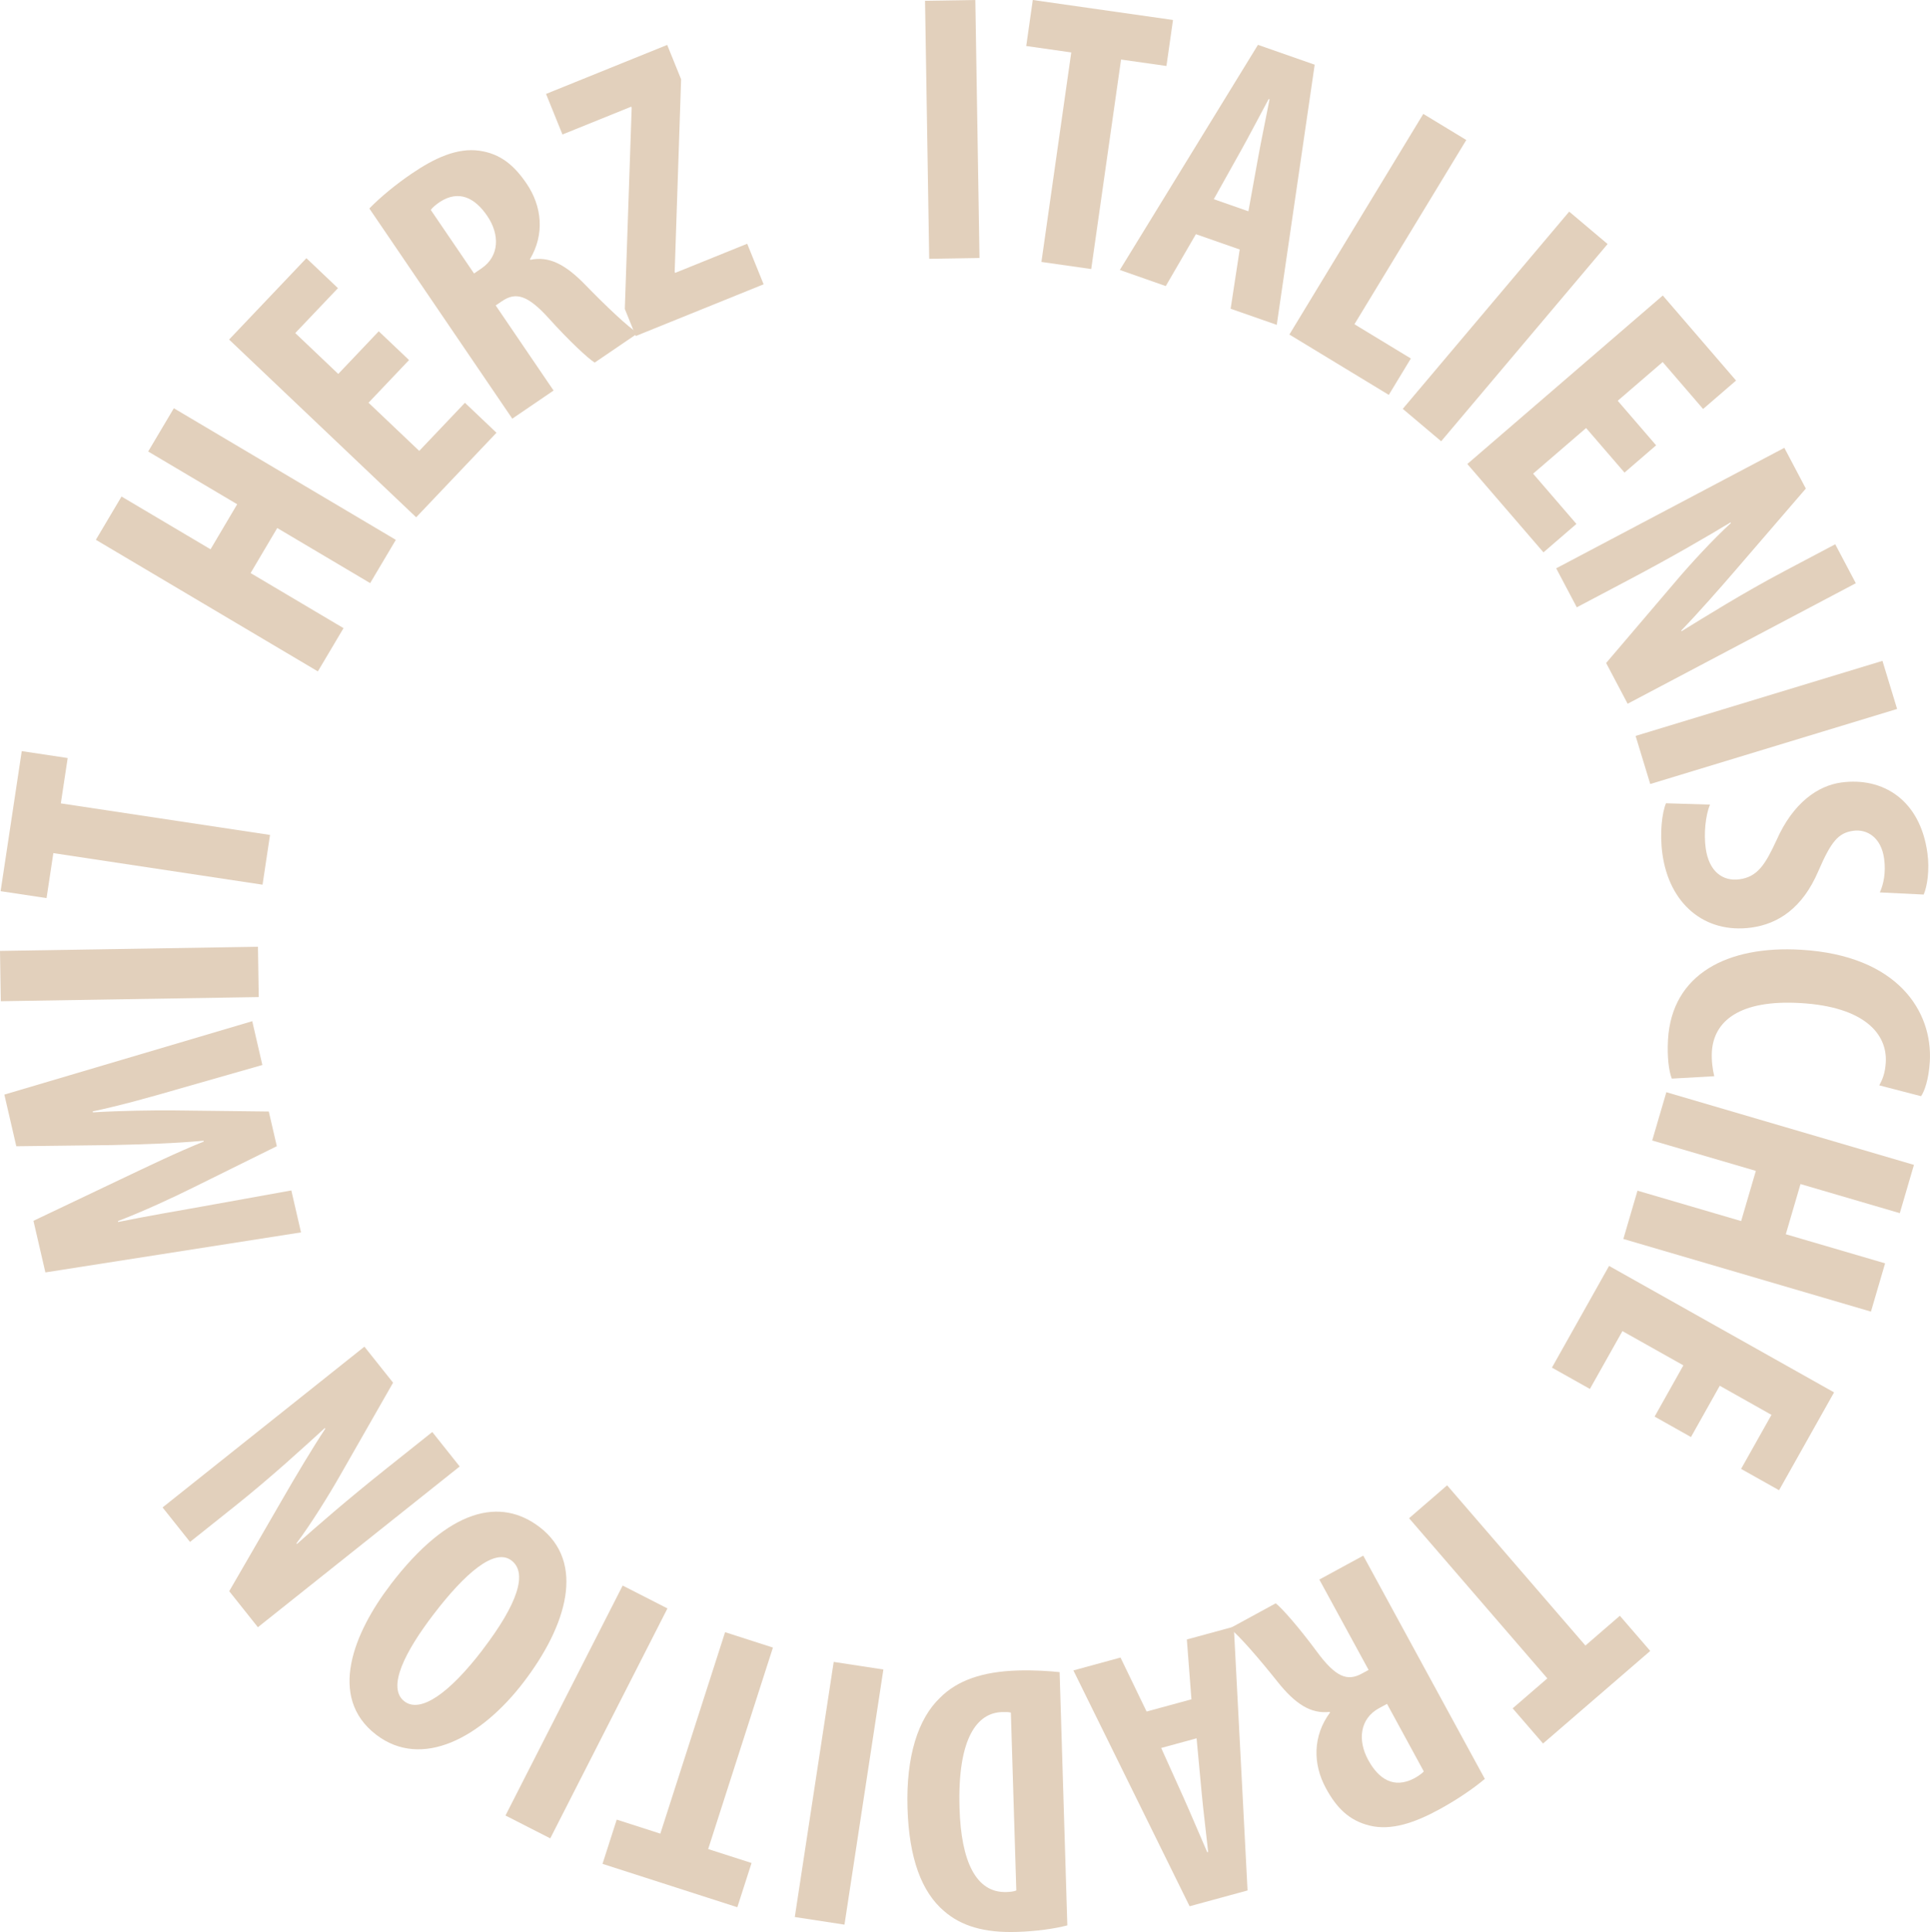 <?xml version="1.0" encoding="UTF-8"?>
<svg xmlns="http://www.w3.org/2000/svg" id="Ebene_1" data-name="Ebene 1" viewBox="0 0 315.07 315.32">
  <defs>
    <style>
      .cls-1 {
        fill: #e2d0bc;
      }
    </style>
  </defs>
  <path class="cls-1" d="m159.22,0l.68,42.11-8.21.13-.68-42.11L159.22,0Z"></path>
  <path class="cls-1" d="m174.89,8.56l-7.36-1.05,1.07-7.51,22.89,3.26-1.07,7.51-7.41-1.05-4.87,34.19-8.13-1.16,4.87-34.19Z"></path>
  <path class="cls-1" d="m195.23,38.22l-4.92,8.47-7.5-2.63,22.55-36.74,9.26,3.24-6.19,42.46-7.53-2.63,1.48-9.67-7.15-2.5Zm8.57-3.73l1.59-8.79c.46-2.55,1.33-6.73,1.86-9.49l-.14-.05c-1.35,2.49-3.38,6.4-4.6,8.55l-4.36,7.8,5.66,1.98Z"></path>
  <path class="cls-1" d="m232.35,18.59l7.02,4.26-18.26,30.07,9.21,5.59-3.6,5.94-16.23-9.85,21.86-36.01Z"></path>
  <path class="cls-1" d="m262.44,39.83l-27.17,32.19-6.27-5.29,27.17-32.19,6.27,5.29Z"></path>
  <path class="cls-1" d="m265.2,77.13l-6.27-7.27-8.65,7.45,7.07,8.2-5.38,4.64-12.43-14.42,31.91-27.5,11.96,13.88-5.38,4.64-6.6-7.66-7.34,6.32,6.27,7.27-5.16,4.45Z"></path>
  <path class="cls-1" d="m254.04,92.76l37.25-19.67,3.51,6.65-11.59,13.45c-2.27,2.64-6.08,6.97-8.75,9.72l.06.11c3.76-2.31,10.01-6.23,16.85-9.84l8.23-4.35,3.36,6.36-37.25,19.67-3.51-6.65,11.19-13.13c2.47-2.93,6.3-7.09,9.18-9.71l-.06-.11c-3.63,2.19-9.24,5.49-16.73,9.44l-8.37,4.42-3.36-6.36Z"></path>
  <path class="cls-1" d="m309.7,115.71l-40.3,12.25-2.39-7.85,40.3-12.25,2.39,7.85Z"></path>
  <path class="cls-1" d="m279.15,131.32c-.74,1.81-1.02,4.78-.7,7.09.52,3.83,2.77,5.47,5.52,5.1,2.98-.4,4.25-2.5,6.03-6.35,2.73-6.18,6.81-8.94,10.6-9.45,6.71-.91,12.86,2.78,14.05,11.53.38,2.77-.04,5.46-.61,6.76l-7.16-.35c.58-1.29,1.02-3.16.7-5.5-.47-3.48-2.8-4.86-5.01-4.56-2.5.34-3.65,1.78-5.75,6.63-2.57,5.99-6.53,8.57-10.91,9.17-7.67,1.04-13.43-3.92-14.53-12.06-.46-3.37-.05-6.72.59-8.23l7.18.22Z"></path>
  <path class="cls-1" d="m272.92,176.04c-.48-1.21-.78-3.53-.62-6.37.63-10.75,9.77-15.36,21.7-14.66,15.85.93,21.52,10.1,21.04,18.25-.17,2.9-.87,4.86-1.43,5.65l-6.82-1.77c.51-.94.96-1.96,1.06-3.75.27-4.66-3.51-9.07-13.91-9.68-10.04-.59-14.19,3-14.48,7.96-.08,1.37.13,2.96.39,3.98l-6.93.39Z"></path>
  <path class="cls-1" d="m310.14,198l-16.21-4.75-2.4,8.19,16.21,4.75-2.31,7.88-40.42-11.86,2.31-7.88,16.92,4.96,2.4-8.19-16.92-4.96,2.31-7.88,40.42,11.86-2.31,7.88Z"></path>
  <path class="cls-1" d="m270.11,231.21l4.7-8.37-9.95-5.59-5.31,9.44-6.2-3.48,9.33-16.6,36.73,20.64-8.98,15.97-6.2-3.48,4.96-8.82-8.44-4.75-4.7,8.37-5.94-3.34Z"></path>
  <path class="cls-1" d="m258.82,268.57l5.62-4.86,4.96,5.74-17.5,15.11-4.96-5.74,5.66-4.89-22.57-26.14,6.21-5.37,22.57,26.14Z"></path>
  <path class="cls-1" d="m242.39,290.34c-2.01,1.69-4.72,3.5-7.46,4.99-3.93,2.14-7.8,3.5-11.36,2.62-3.36-.83-5.4-2.92-7.12-6.1-2.16-3.96-2.14-8.55.67-12.34l-.06-.11c-3.06.35-5.6-1.28-8.48-4.89-2.95-3.71-6.44-7.75-7.83-8.74l7.51-4.09c1.02.77,3.89,4.06,6.68,7.84,3.13,4.26,5.02,4.92,7.4,3.62l1.08-.59-8.04-14.75,7.17-3.9,19.85,36.44Zm-15.96-12.25l-1.31.71c-3.13,1.7-3.52,5.22-1.77,8.43,1.72,3.17,4.19,4.71,7.45,3.05.64-.35,1.32-.79,1.63-1.17l-6-11.02Z"></path>
  <path class="cls-1" d="m194.5,277.35l-.75-9.77,7.67-2.09,2.24,43.05-9.46,2.58-18.97-38.49,7.69-2.1,4.26,8.81,7.31-1.99Zm-4.94,7.93l3.67,8.14c1.06,2.36,2.72,6.3,3.85,8.88l.15-.04c-.3-2.82-.84-7.18-1.06-9.65l-.83-8.9-5.79,1.58Z"></path>
  <path class="cls-1" d="m174.24,314.24c-2.02.54-5.04.97-8.29,1.07-5.3.16-9.04-.97-11.82-3.39-3.7-3.14-5.73-8.65-5.98-16.8-.26-8.53,1.75-14.63,5.3-18.02,2.79-2.81,6.89-4.29,12.75-4.46,2.6-.08,5.18.1,6.78.27l1.26,41.34Zm-9.22-34.73c-.44-.11-1.04-.09-1.47-.08-3.95.12-7.26,4.08-6.91,15.69.26,8.65,2.67,13.83,7.64,13.68.58-.02,1.13-.06,1.63-.25l-.89-29.04Z"></path>
  <path class="cls-1" d="m129.75,312.88l6.35-41.64,8.11,1.24-6.35,41.64-8.11-1.24Z"></path>
  <path class="cls-1" d="m115.62,301.79l7.07,2.27-2.32,7.22-22.01-7.08,2.32-7.22,7.12,2.29,10.57-32.88,7.81,2.51-10.57,32.88Z"></path>
  <path class="cls-1" d="m82.52,296.31l19.13-37.53,7.31,3.73-19.13,37.53-7.31-3.73Z"></path>
  <path class="cls-1" d="m63.71,258.68c9.64-12.62,18.02-14.3,24.37-9.45,7.57,5.78,4.44,16.1-2.58,25.29-6.98,9.15-16.66,14.28-24.07,8.62-8.07-6.16-3.57-16.79,2.29-24.46Zm15.07,10.58c5.8-7.59,7.36-12.55,4.72-14.57-2.76-2.11-7.6,2.08-12.77,8.85-4.51,5.91-7.66,11.89-4.71,14.14,2.59,1.98,7.28-1.24,12.77-8.42Z"></path>
  <path class="cls-1" d="m75.05,239.34l-32.95,26.24-4.68-5.88,8.89-15.36c1.74-3.02,4.68-7.98,6.8-11.17l-.08-.1c-3.26,2.97-8.68,7.97-14.73,12.79l-7.28,5.8-4.48-5.63,32.95-26.24,4.68,5.88-8.56,14.98c-1.89,3.33-4.87,8.13-7.22,11.25l.08.1c3.16-2.82,8.06-7.1,14.69-12.38l7.41-5.9,4.48,5.63Z"></path>
  <path class="cls-1" d="m28.66,177.87c-3.88,1.12-9.08,2.59-13.53,3.52l.04.16c4.57-.28,9.88-.35,13.24-.32l15.47.18,1.31,5.66-13.63,6.74c-3.14,1.56-7.99,3.83-12.3,5.48l.03.15c4.51-.92,9.75-1.82,13.86-2.55l14.41-2.6,1.58,6.85-41.73,6.53-1.95-8.42,14.1-6.71c4.94-2.34,9.23-4.42,13.71-6.23l-.03-.13c-4.7.43-9.54.58-14.98.71l-15.6.19-1.95-8.43,40.47-11.98,1.65,7.15-14.18,4.05Z"></path>
  <path class="cls-1" d="m0,155.2l42.11-.68.13,8.21-42.11.68-.13-8.21Z"></path>
  <path class="cls-1" d="m8.71,139.23l-1.11,7.35-7.5-1.13,3.45-22.86,7.5,1.13-1.12,7.4,34.15,5.15-1.22,8.12-34.15-5.15Z"></path>
  <path class="cls-1" d="m19.84,81.04l14.53,8.61,4.35-7.35-14.53-8.61,4.19-7.06,36.24,21.48-4.19,7.06-15.17-8.99-4.35,7.35,15.17,8.99-4.19,7.06-36.24-21.48,4.19-7.06Z"></path>
  <path class="cls-1" d="m66.77,58.77l-6.61,6.96,8.28,7.86,7.46-7.85,5.15,4.89-13.11,13.8-30.54-29.01,12.62-13.28,5.15,4.89-6.97,7.33,7.02,6.67,6.61-6.96,4.94,4.69Z"></path>
  <path class="cls-1" d="m60.29,34.03c1.83-1.88,4.35-3.95,6.93-5.7,3.7-2.52,7.41-4.25,11.05-3.73,3.42.49,5.66,2.37,7.69,5.36,2.54,3.73,2.97,8.3.55,12.35l.07.1c3.01-.65,5.7.72,8.92,4.03,3.3,3.4,7.17,7.08,8.65,7.93l-7.07,4.81c-1.09-.67-4.27-3.65-7.42-7.15-3.54-3.93-5.48-4.4-7.72-2.87l-1.02.69,9.45,13.89-6.74,4.59-23.34-34.31Zm17.09,10.61l1.23-.84c2.94-2,2.99-5.54.93-8.56-2.03-2.98-4.63-4.27-7.71-2.3-.6.41-1.23.91-1.5,1.33l7.06,10.37Z"></path>
  <path class="cls-1" d="m102,50.4l1.12-32.83-.07-.16-11.23,4.54-2.68-6.62,19.78-8,2.27,5.61-1.05,31.43.07.17,11.77-4.76,2.68,6.62-20.87,8.44-1.8-4.44Z"></path>
</svg>
